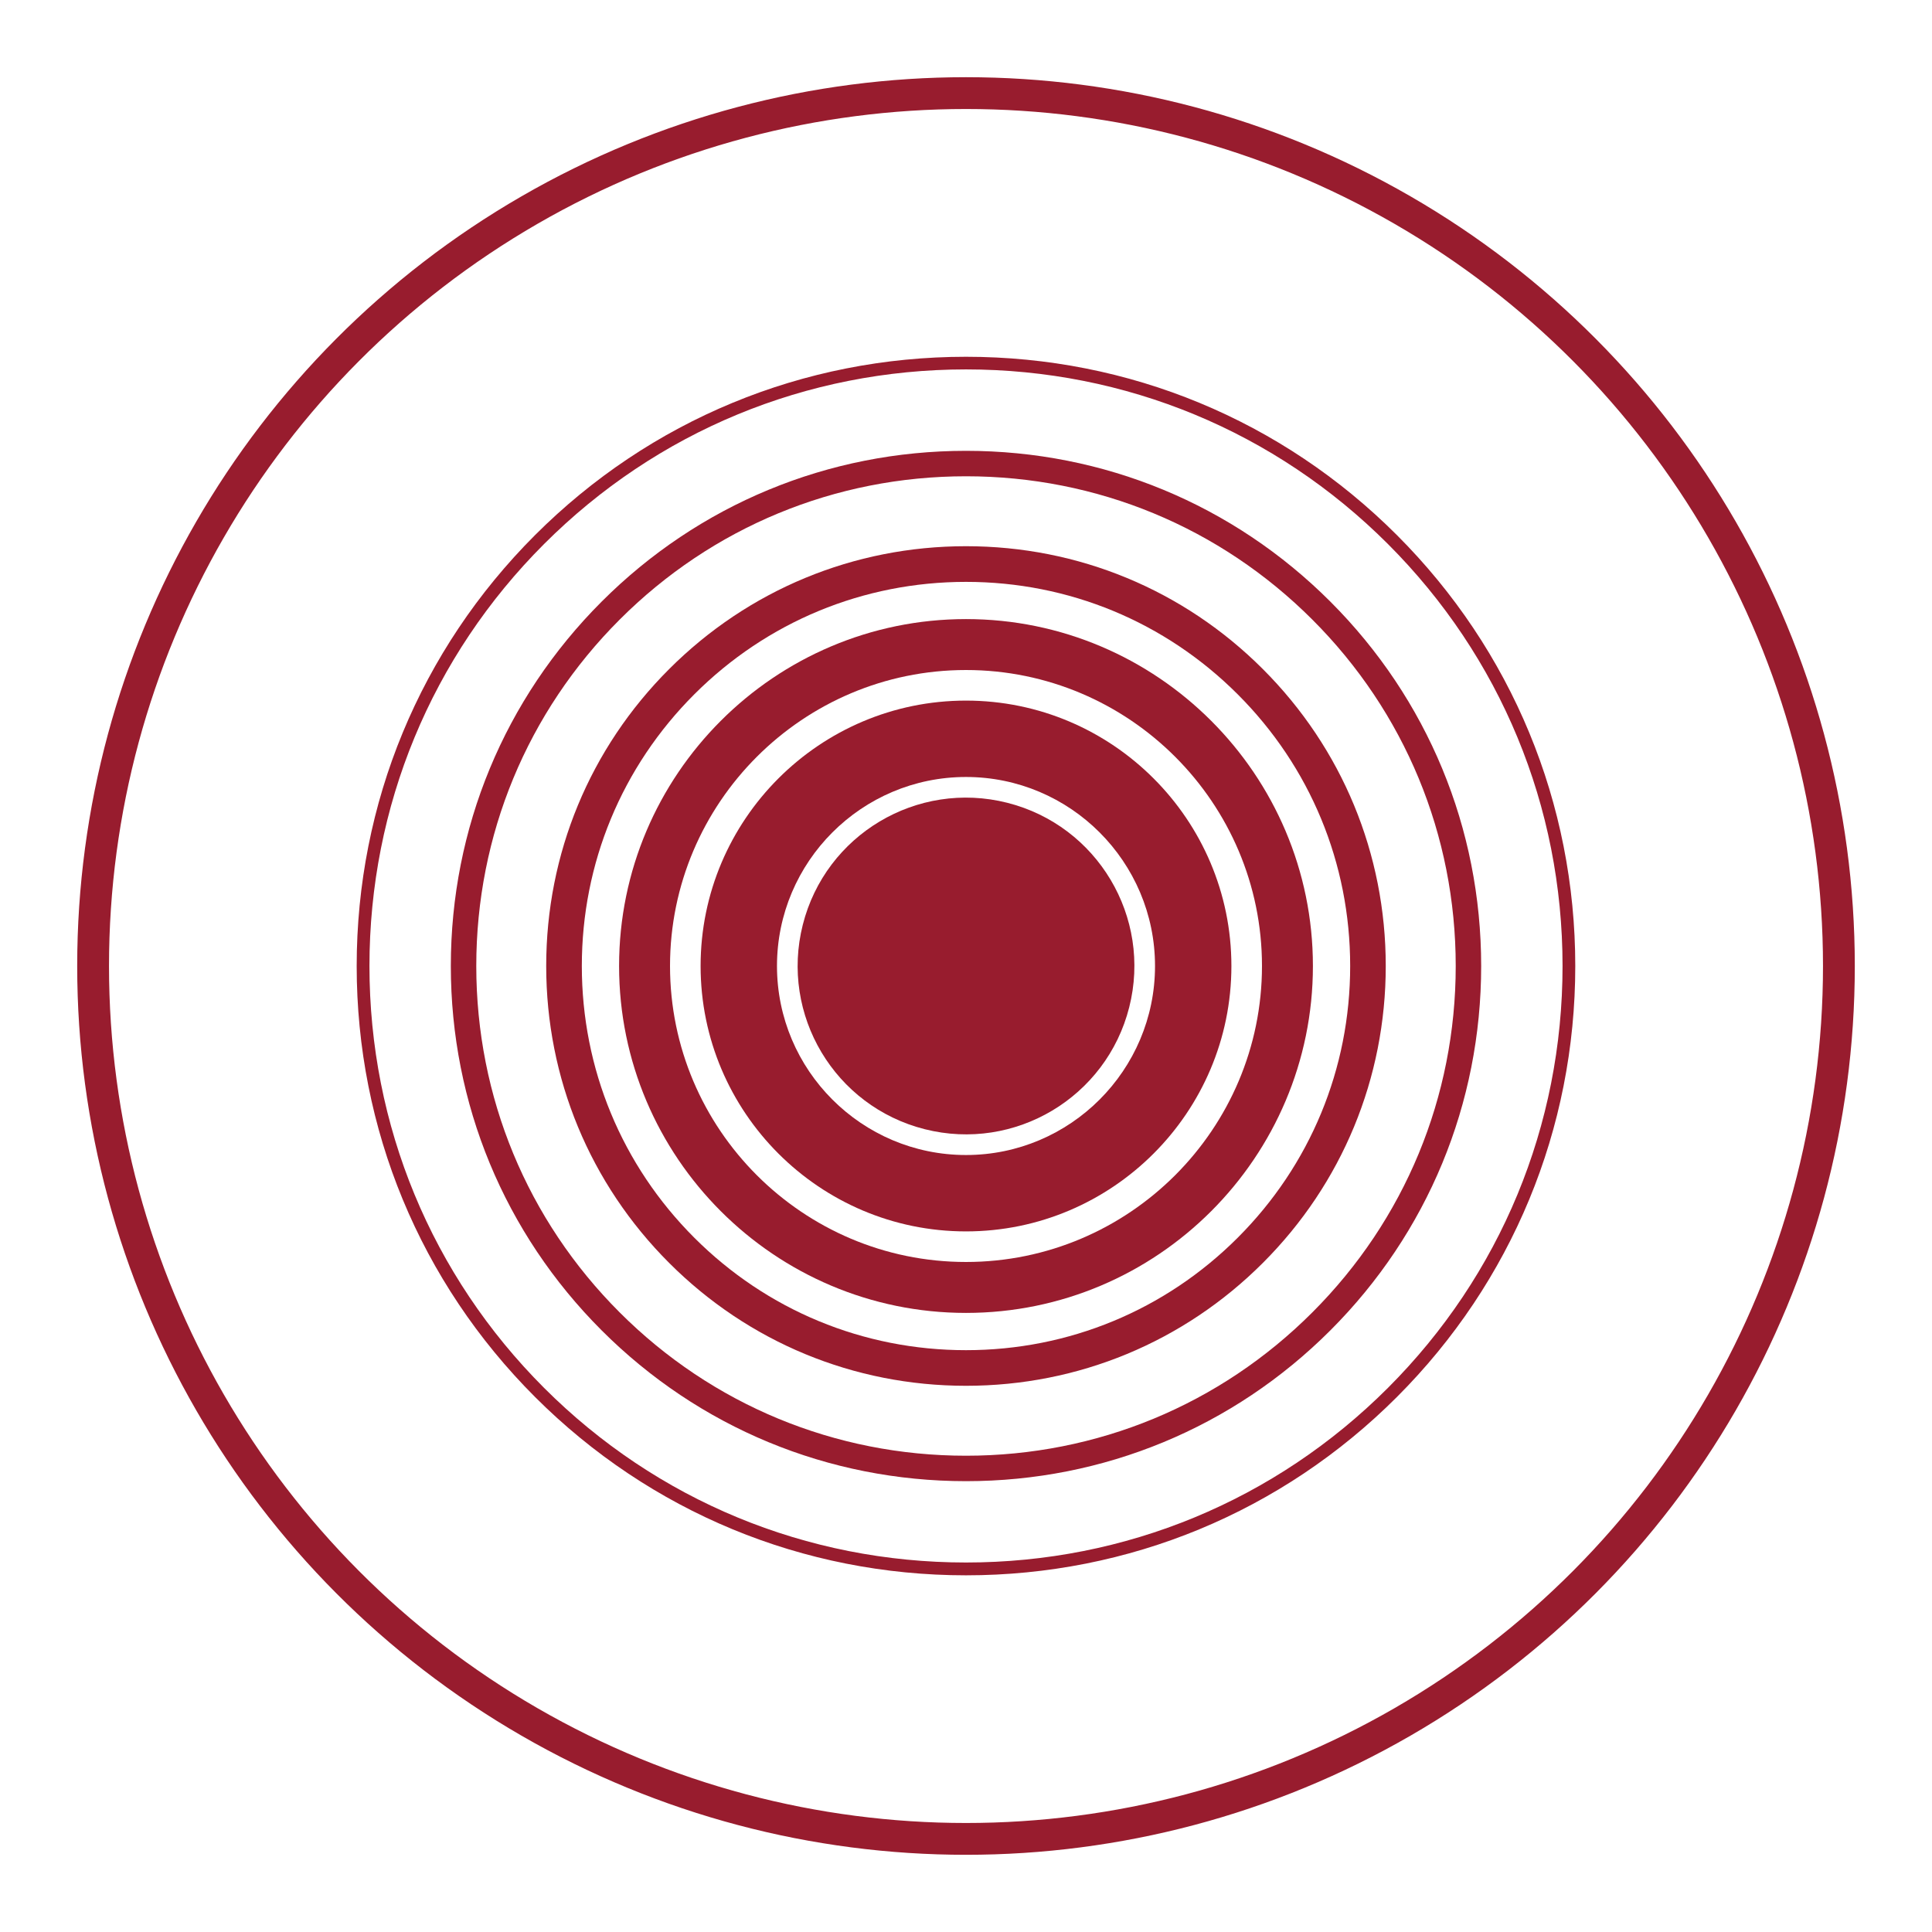 <svg viewBox="0 0 425.2 425.2" xmlns="http://www.w3.org/2000/svg" data-sanitized-data-name="Layer 1" data-name="Layer 1" id="Layer_1">
  <defs>
    <style>
      .cls-1 {
        fill: none;
        stroke: #981c2e;
        stroke-linecap: round;
        stroke-linejoin: round;
        stroke-width: 7px;
      }

      .cls-2 {
        fill: #981c2e;
        stroke-width: 0px;
      }
    </style>
  </defs>
  <circle r="192.11" cy="212.6" cx="212.6" class="cls-1"></circle>
  <g>
    <path d="m212.6,346.7c-35.85,0-69.53-13.94-94.85-39.25-25.31-25.31-39.25-59-39.25-94.84s13.94-69.53,39.25-94.84c25.31-25.31,59-39.25,94.85-39.25s69.53,13.94,94.84,39.25c25.31,25.31,39.25,59,39.25,94.84s-13.94,69.53-39.25,94.84c-25.31,25.31-59,39.25-94.84,39.25Zm0-265.4c-35.1,0-68.08,13.65-92.86,38.43-24.78,24.78-38.43,57.76-38.43,92.86s13.65,68.08,38.43,92.86c24.78,24.78,57.76,38.43,92.86,38.43s68.08-13.65,92.86-38.43c24.78-24.78,38.43-57.76,38.43-92.86s-13.65-68.08-38.43-92.86c-24.78-24.78-57.76-38.43-92.86-38.43Z" class="cls-2"></path>
    <path d="m212.6,325.98c-30.31,0-58.79-11.79-80.19-33.19-21.4-21.4-33.19-49.88-33.19-80.19s11.79-58.79,33.19-80.19c21.4-21.4,49.88-33.19,80.19-33.19s58.79,11.79,80.19,33.19c21.4,21.4,33.19,49.88,33.19,80.19s-11.79,58.79-33.19,80.19c-21.4,21.4-49.88,33.19-80.19,33.19Zm0-221.16c-28.81,0-55.89,11.2-76.23,31.55-20.34,20.34-31.55,47.42-31.55,76.23s11.2,55.89,31.55,76.23c20.34,20.34,47.42,31.55,76.23,31.55s55.89-11.2,76.23-31.55c20.34-20.34,31.55-47.42,31.55-76.23s-11.2-55.89-31.55-76.23c-20.34-20.34-47.42-31.55-76.23-31.55Z" class="cls-2"></path>
    <path d="m212.6,304.99c-24.7,0-47.9-9.6-65.34-27.05-17.44-17.44-27.05-40.65-27.05-65.34s9.6-47.9,27.05-65.34c17.44-17.44,40.65-27.05,65.34-27.05s47.9,9.6,65.34,27.05c17.44,17.44,27.04,40.65,27.04,65.34s-9.6,47.9-27.04,65.34c-17.44,17.44-40.65,27.05-65.34,27.05Zm0-176.93c-22.6,0-43.84,8.79-59.8,24.75-15.96,15.96-24.75,37.19-24.75,59.79s8.79,43.84,24.75,59.8c15.96,15.96,37.19,24.75,59.8,24.75s43.84-8.79,59.8-24.75c15.96-15.96,24.75-37.19,24.75-59.8s-8.79-43.84-24.75-59.79c-15.96-15.96-37.19-24.75-59.8-24.75Z" class="cls-2"></path>
    <path d="m212.6,288.95c-42.1,0-76.35-34.25-76.35-76.35s34.25-76.35,76.35-76.35,76.35,34.25,76.35,76.35-34.25,76.35-76.35,76.35Zm0-141.49c-35.92,0-65.14,29.22-65.14,65.14s29.22,65.14,65.14,65.14,65.14-29.22,65.14-65.14-29.22-65.14-65.14-65.14Z" class="cls-2"></path>
    <path d="m212.6,271.01c-32.21,0-58.41-26.2-58.41-58.41s26.2-58.41,58.41-58.41,58.41,26.2,58.41,58.41-26.2,58.41-58.41,58.41Zm0-100.01c-22.94,0-41.6,18.66-41.6,41.6s18.66,41.6,41.6,41.6,41.6-18.66,41.6-41.6-18.66-41.6-41.6-41.6Z" class="cls-2"></path>
    <circle transform="translate(-45.6 366.64) rotate(-75.82)" r="37.05" cy="212.6" cx="212.6" class="cls-2"></circle>
  </g>
</svg>